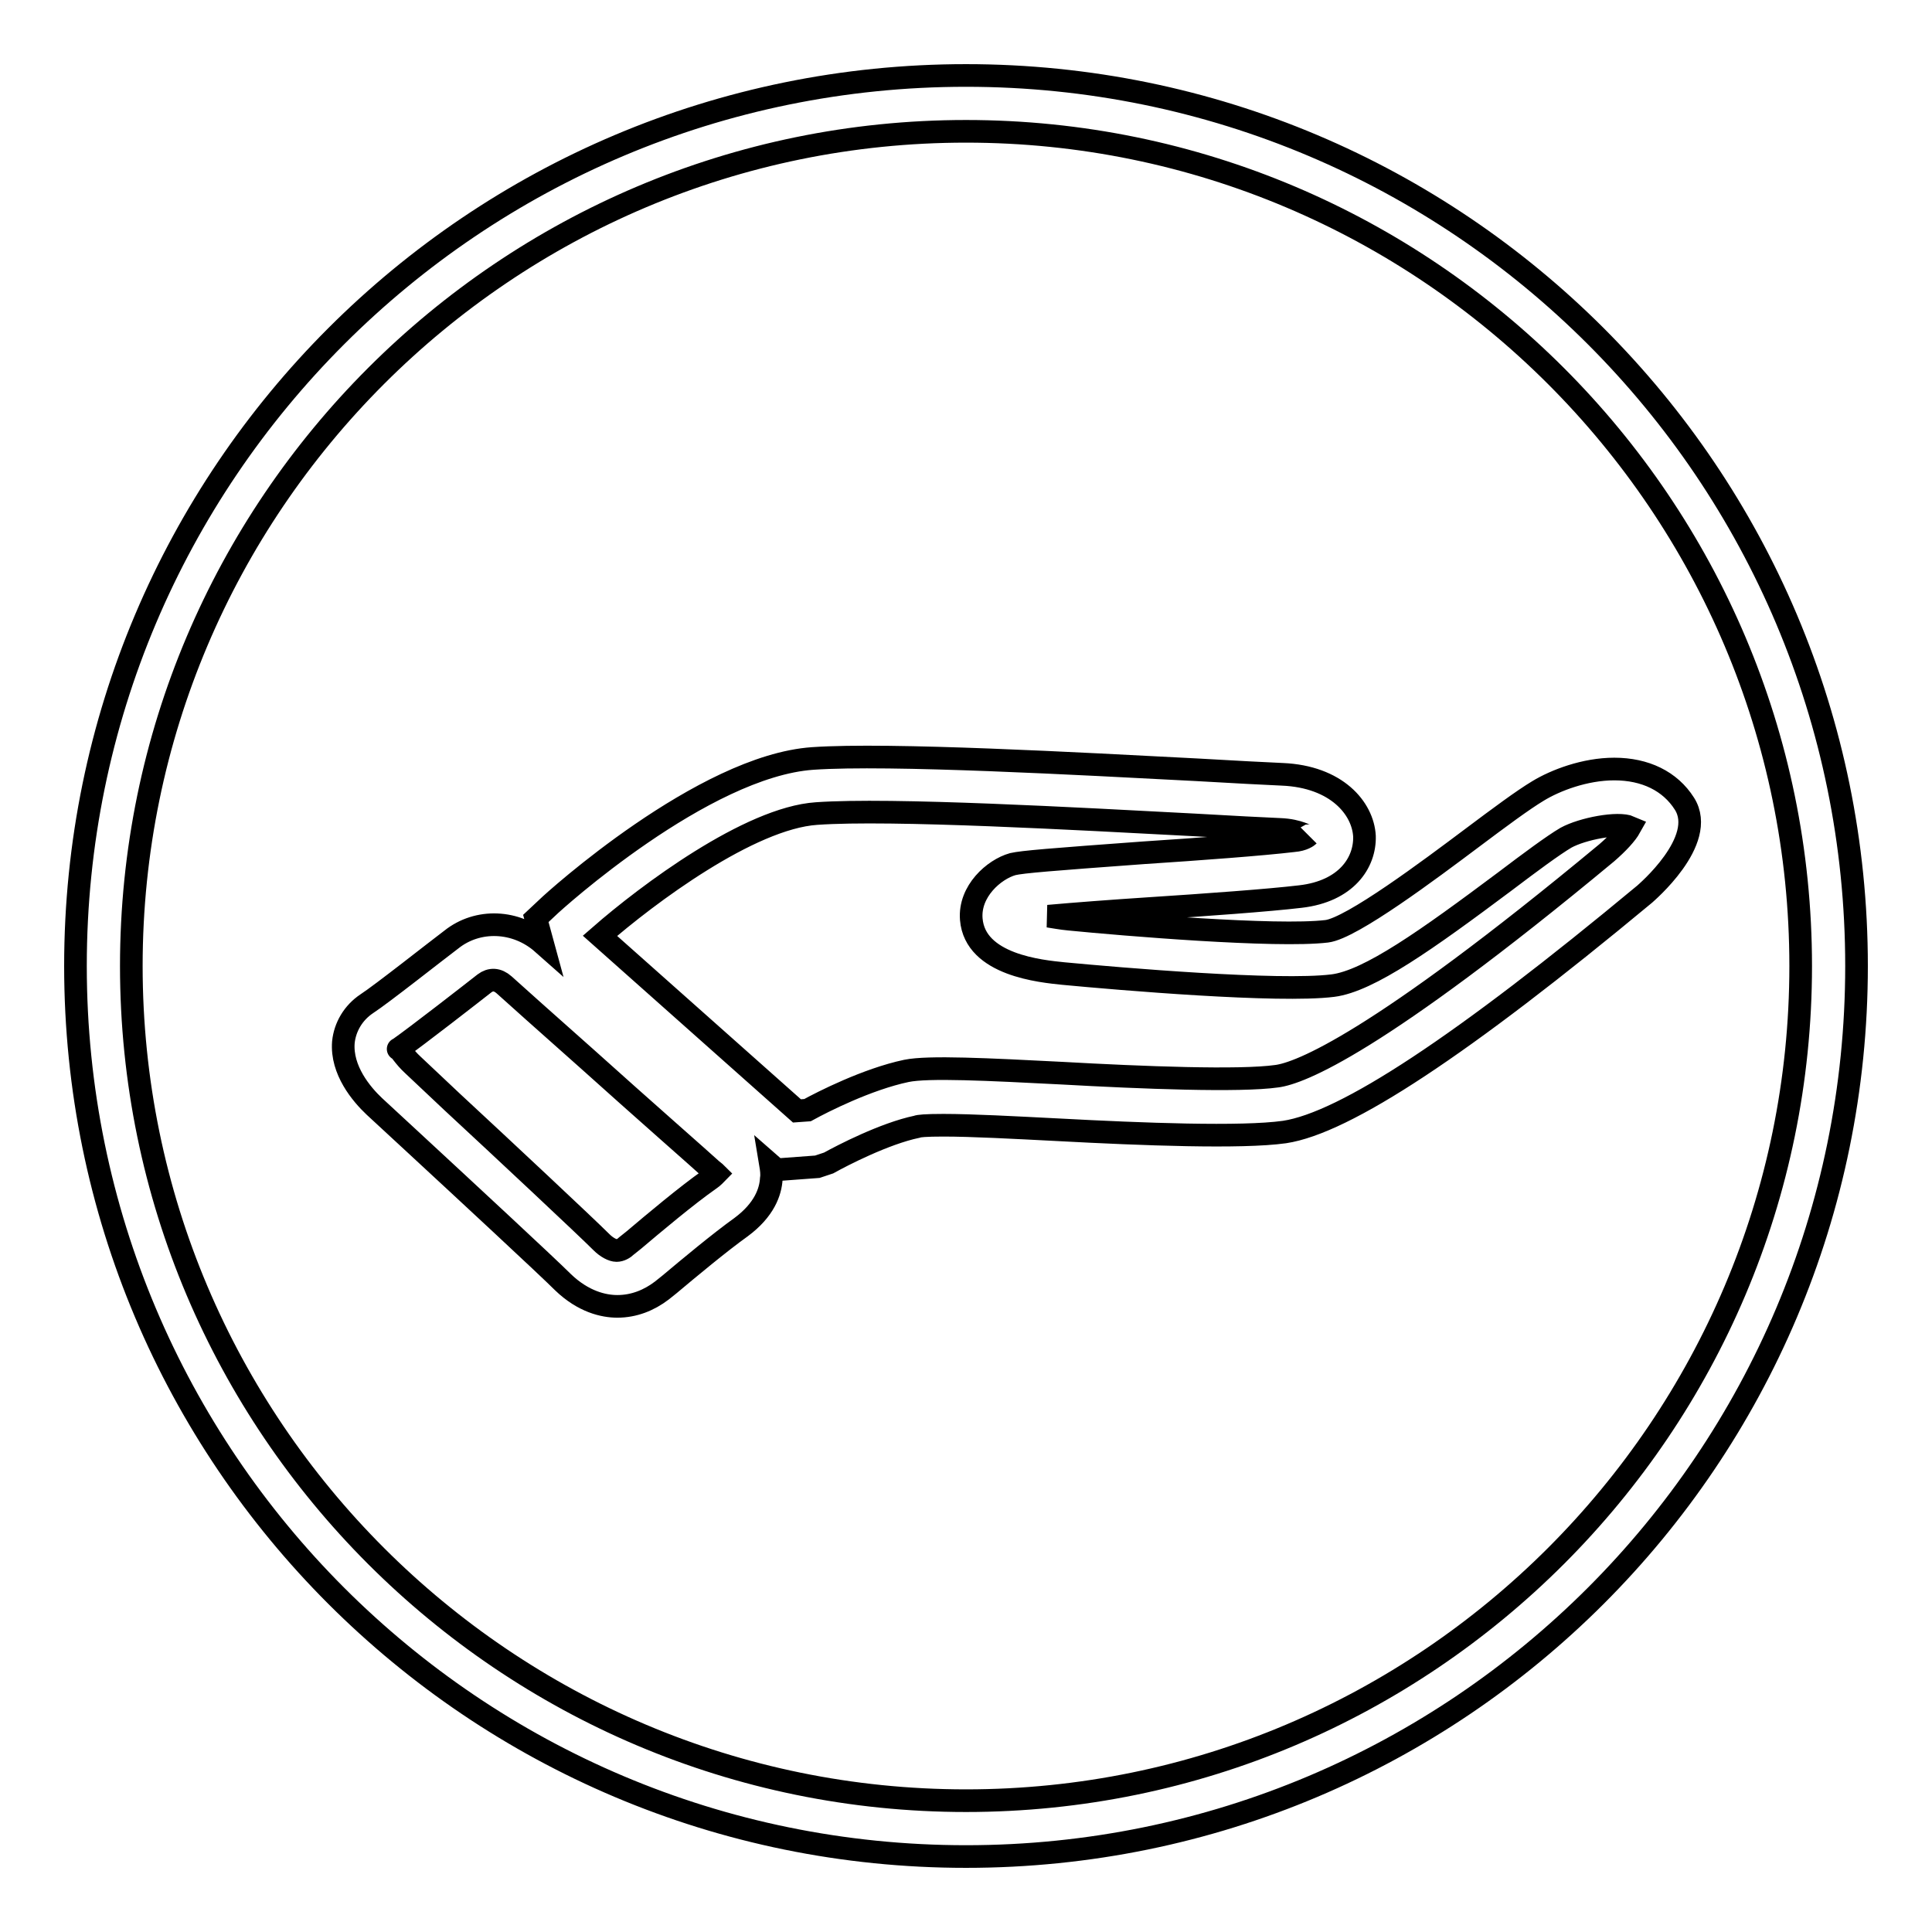 <?xml version="1.0" encoding="utf-8"?>
<!-- Svg Vector Icons : http://www.onlinewebfonts.com/icon -->
<!DOCTYPE svg PUBLIC "-//W3C//DTD SVG 1.1//EN" "http://www.w3.org/Graphics/SVG/1.1/DTD/svg11.dtd">
<svg version="1.1" xmlns="http://www.w3.org/2000/svg" xmlns:xlink="http://www.w3.org/1999/xlink" x="0px" y="0px" viewBox="0 0 256 256" enable-background="new 0 0 256 256" xml:space="preserve">
<g><g><path stroke-width="3" fill-opacity="0" stroke="#000000"  d="M128,17.4c61,0,110.6,49.6,110.6,110.6c0,61-49.6,110.6-110.6,110.6C67,238.6,17.4,189,17.4,128C17.4,67,67,17.4,128,17.4 M128,10C62.8,10,10,62.8,10,128c0,65.2,52.8,118,118,118c65.2,0,118-52.8,118-118C246,62.8,193.2,10,128,10L128,10z"/><path stroke-width="3" fill-opacity="0" stroke="#000000"  d="M81.8,173.1L81.8,173.1c-1.8,0-4.5-0.6-7.2-3.2c-2.1-2.1-13-12.2-19.7-18.4l-5.3-4.9c-1.7-1.6-4.4-4.8-4.1-8.5c0.2-2,1.3-3.9,3.1-5.1c2-1.3,9.2-7,11.2-8.5c3.5-2.8,8.6-2.6,12.1,0.5l0,0l-0.9-3.3l1.6-1.5c0.8-0.8,20.6-18.7,35.1-19.7c10.2-0.7,35.4,0.7,50.9,1.5c5.1,0.3,9.1,0.5,11.3,0.6c7.2,0.3,10.7,4.5,10.9,8.2c0.1,3.5-2.4,7.3-8.5,8c-4.2,0.5-12.5,1.1-20.2,1.6c-4.6,0.3-9.9,0.7-13.2,1c0.7,0.1,1.7,0.3,2.8,0.4c7.1,0.7,27.4,2.4,34.1,1.6c3.3-0.4,13.7-8.2,19.3-12.4c3.6-2.7,6.7-5,8.7-6.2c2.3-1.4,6.2-2.9,10.1-2.9c4.1,0,7.4,1.6,9.3,4.6c3.1,4.9-5.2,11.9-5.3,12c-24.2,20.1-39.7,30.3-47.7,31.5c-5.7,0.8-18.8,0.3-30-0.3c-5.9-0.3-11.4-0.6-15.2-0.6c-2.4,0-3.3,0.1-3.5,0.2c-4.3,0.9-9.9,3.8-11.7,4.8l-1.5,0.5l-5.4,0.4l-0.8-0.7c0.1,0.6,0.2,1.3,0.1,1.9c-0.1,1.7-0.9,4.1-4,6.4c-2.8,2-7,5.5-9.5,7.6l-1,0.8C86,172.3,84,173.1,81.8,173.1z M52.8,139c0.2,0,0.7,1,1.9,2.1l5.2,4.9c6.8,6.3,17.7,16.5,19.8,18.6c0.7,0.7,1.5,1.1,2,1.1l0,0c0.5,0,1-0.3,1.3-0.6l1-0.8c2.6-2.2,7-5.9,10-8c0.6-0.4,0.8-0.7,0.9-0.8c0,0-0.2-0.2-0.6-0.5c-1.3-1.2-9.4-8.3-16.4-14.6c-5.3-4.7-10-8.9-11.1-9.9c-0.9-0.8-1.8-0.8-2.6-0.2C62.8,131.4,55.1,137.4,52.8,139C52.7,139,52.8,139,52.8,139z M79.5,124l26.1,23.2l1.4-0.1c2-1.1,7.9-4.1,13.1-5.2c2.9-0.6,10.8-0.2,20.6,0.3c10.7,0.6,23.6,1.1,28.5,0.4c3-0.4,13.1-4.2,43.7-29.6c1.5-1.3,2.6-2.5,3.1-3.4c-1.6-0.7-6.3,0.2-8.5,1.4c-1.7,1-4.8,3.3-8.1,5.8c-10.3,7.7-18,13.2-22.8,13.8c-7.2,0.9-28.3-0.9-35.7-1.6c-2.9-0.3-11.7-1.1-12.2-7.2c-0.3-3.7,3-6.6,5.5-7.3c1.3-0.3,5-0.6,17.3-1.5c7.6-0.5,15.7-1.1,19.9-1.6c1.3-0.1,1.9-0.6,2-0.7c-0.2,0.2-1.2-0.7-3.8-0.8c-2.2-0.1-6.3-0.3-11.4-0.6c-15.3-0.8-40.1-2.2-50-1.5C99.3,108.4,85.8,118.5,79.5,124z"/></g></g>
</svg>